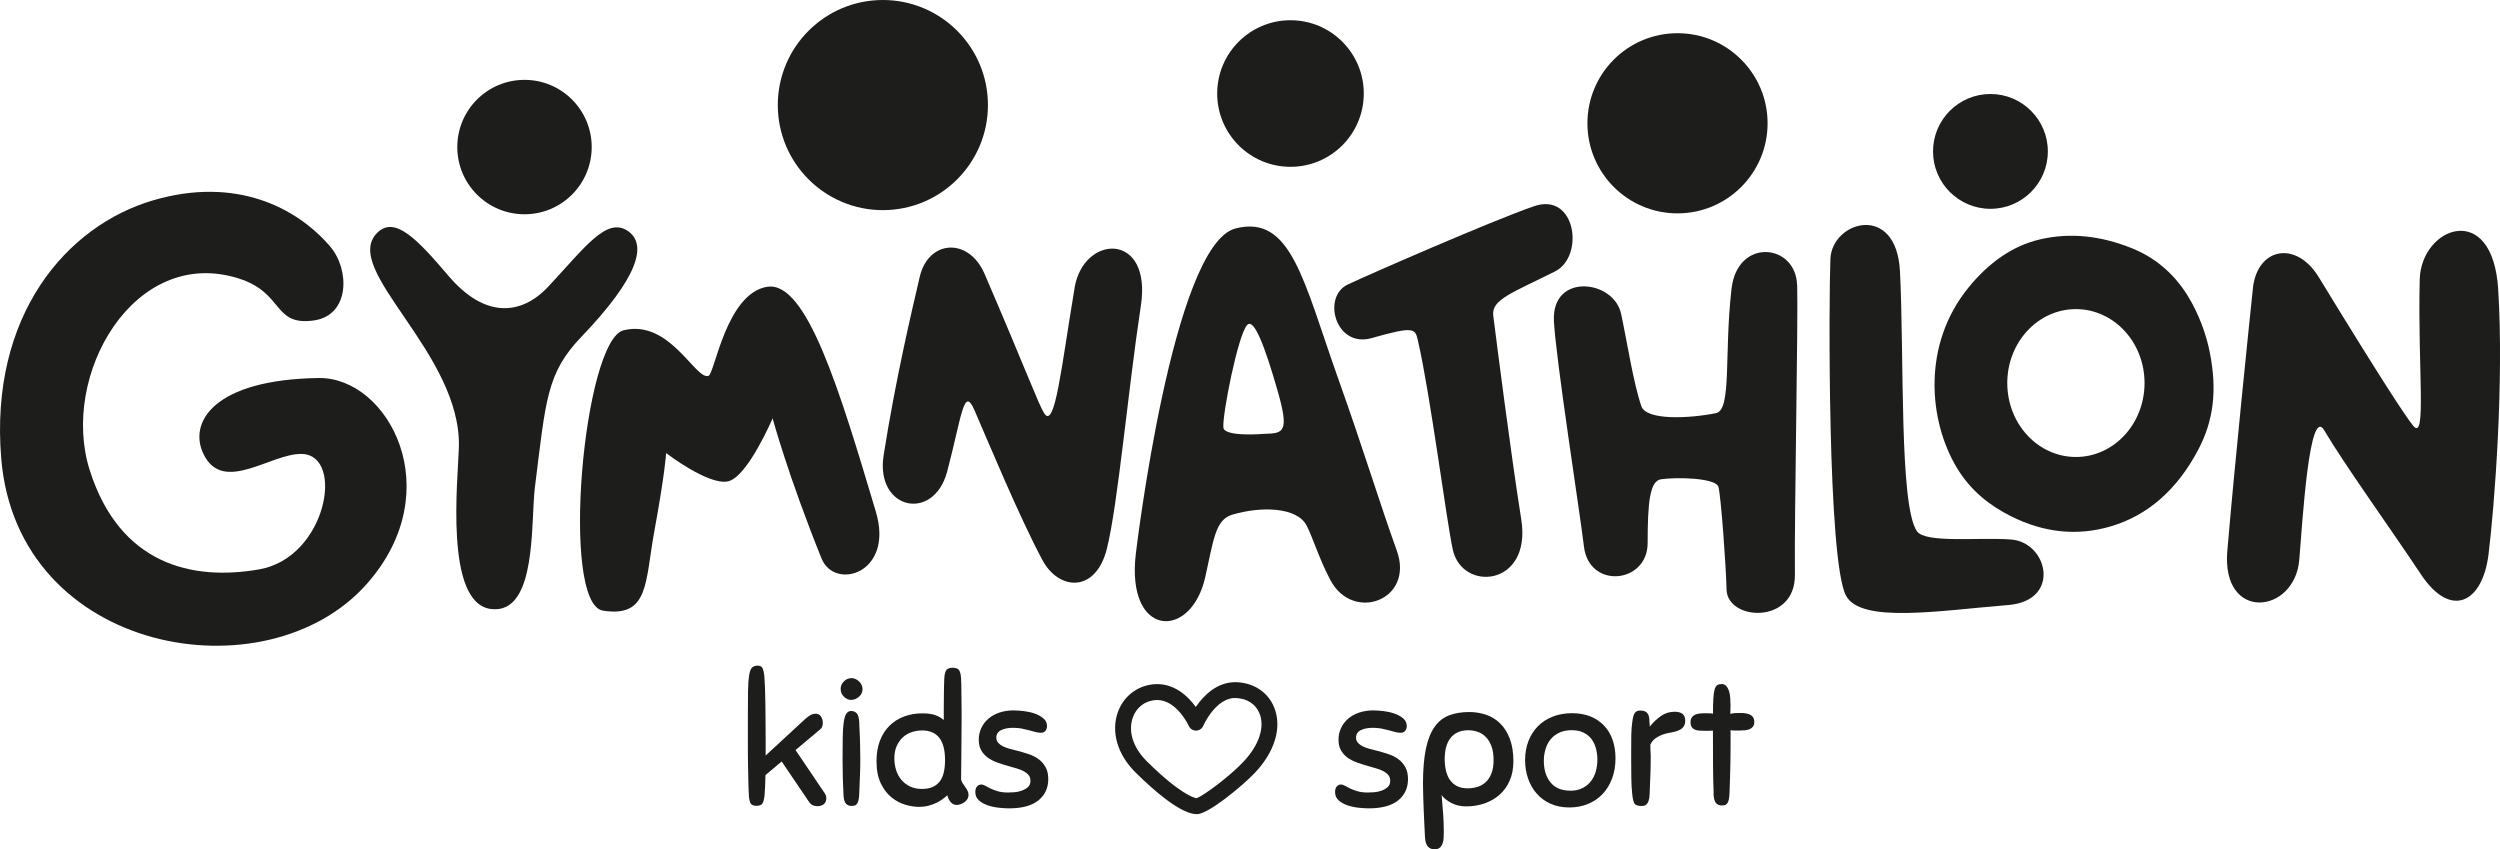 <?xml version="1.0" encoding="UTF-8"?>
<svg id="Vrstva_2" data-name="Vrstva 2" xmlns="http://www.w3.org/2000/svg" viewBox="0 0 472.07 160.39">
  <defs>
    <style>
      .cls-1 {
        fill: #1d1d1b;
      }
    </style>
  </defs>
  <g id="Logo">
    <g>
      <path class="cls-1" d="M118.54,43.6c-4.02-2.68-8.05,3.07-14.98,10.49-5.22,5.59-12.09,5.94-18.81-1.93-5.8-6.8-10.16-11.56-13.53-8.19-6.95,6.95,15.9,22.63,15.43,40.46-.16,6.02-2.78,29.41,6.02,30.56,1.1.14,2.04,0,2.85-.39,5.66-2.68,4.77-16.85,5.48-22.54,2.08-16.67,2.22-21.62,8.8-28.48,10.65-11.11,12.55-17.43,8.73-19.98Z"/>
      <path class="cls-1" d="M62.33,46.53c-6.27-7.31-17.75-13.3-33.42-8.7C12.55,42.63-2,59.53.23,86.56c3.05,37.04,50.13,45.11,69.06,23.67,15.58-17.64,4.03-39.03-9.12-38.85-19.77.28-24.7,8.36-21.72,14.41,3.73,7.59,12.77-.27,18.59-.07,8.09.28,4.62,19.56-8.08,21.79-12.69,2.23-26.36-.91-32.02-18.73s8.32-42.46,28.13-36.2c8.6,2.72,6.4,8.98,14.13,7.94,6.91-.93,6.88-9.62,3.13-13.99Z"/>
      <path class="cls-1" d="M413.08,55.81c-2.77-4.44-6.42-7.33-10.78-9.04-5.57-2.19-11.27-2.93-17.12-1.56-5.22,1.23-9.63,4.4-13.41,9.01-8.89,10.83-7.63,25.28-2.2,34.21,2.61,4.29,6.18,7.06,10.2,9.07,6.04,3.02,12.33,3.8,18.78,1.9,7.06-2.08,12.59-6.98,16.55-14.5,2.84-5.39,3.63-11.11,2.15-18.46-.6-3.05-1.96-7.08-4.17-10.62ZM391.99,86.29c-7.16,0-12.96-6.25-12.96-13.96s5.8-13.96,12.96-13.96,12.96,6.25,12.96,13.96-5.8,13.96-12.96,13.96Z"/>
      <path class="cls-1" d="M144.86,54.15c-7.76,1.28-9.9,16.43-11.08,16.83-2.46.82-7.3-10.74-16.01-8.62-7.59,1.85-12.05,51.67-3.9,52.95,8.72,1.37,7.93-5.43,9.65-14.78,2.1-11.45,2.26-14.98,2.26-14.98,0,0,8,6.16,11.7,5.34,3.69-.82,8.41-11.9,8.41-11.9,0,0,2.87,10.67,9.24,26.47,2.46,6.1,13.75,2.87,10.26-8.82-6.77-22.69-13.06-43.71-20.52-42.48Z"/>
      <path class="cls-1" d="M202.92,54.34c-2.5,14.86-3.71,26.96-5.76,23.68-1.06-1.69-3.41-8.09-11.23-26.27-3.03-7.04-10.64-6.45-12.26.53-1.41,6.09-4.47,18.82-6.81,33.65-1.64,10.36,9.46,12.73,12,3.09,2.78-10.53,3.11-16.26,5.16-11.53,2.74,6.31,8.37,19.92,12.79,28.22,3.12,5.86,10.1,6.31,12.2-2.1,2.1-8.41,3.97-29.79,6.42-45.9,2.13-13.96-10.81-13.53-12.52-3.37Z"/>
      <path class="cls-1" d="M471.73,54.62c-1.06-16.94-14.58-11.79-14.82-1.82-.4,16.69,1.37,30.81-1.25,27.57-1.35-1.67-5.43-7.77-17.81-28.03-4.3-7.04-11.63-5.56-12.44,2.11-.7,6.69-3.47,33.47-4.83,49.58-1.14,13.45,12.73,11.96,13.59,1.67.61-7.37,1.9-29.21,4.71-24.44,3.76,6.38,12.68,18.78,18.28,27.22,5.6,8.43,11.62,5.41,12.75-3.85,1.14-9.26,2.92-32.49,1.82-49.99Z"/>
      <path class="cls-1" d="M259,63.84c8.21-2.33,8.22-1.79,8.76.55,2.31,9.98,5.4,34.12,6.57,39.4,1.78,8.07,14.94,6.96,12.93-5.69-2.01-12.65-4.72-33.99-5.29-38.5-.38-3.02,3.48-4.25,11.66-8.35,5.63-2.82,3.97-15.05-3.97-12.31-7.94,2.74-31.39,12.99-35.16,14.78-4.93,2.33-2.32,12.06,4.52,10.12Z"/>
      <path class="cls-1" d="M339.34,53.86c-.19-7.87-11.26-9.07-12.38.67-1.42,12.31.08,22.87-2.93,23.48-5.09,1.03-13.17,1.41-14.1-1.32-1.49-4.33-2.66-12-3.82-17.43-1.38-6.45-13.1-7.81-12.69,1.29.3,6.85,4.97,36.61,5.67,42.63.95,8.14,12.02,7.04,12.03-.62.01-7.66.39-11.74,2.53-12.06,2.86-.43,10.35-.28,10.84,1.44.48,1.73,1.43,14.95,1.53,19.37.13,5.97,13.01,6.67,12.91-2.77-.12-11.35.62-47.01.43-54.68Z"/>
      <path class="cls-1" d="M379.72,101.87c-6.05-.45-16.14.76-17.75-1.56-3.36-4.84-2.39-33.05-3.2-49.06-.66-13.06-12.84-9.52-13.14-2.36-.3,7.16-.56,56.84,2.93,63.55,2.79,5.37,17.73,2.84,30.63,1.81,10.1-.81,7.52-11.87.53-12.38Z"/>
      <path class="cls-1" d="M263.76,103.99c-3.27-9.08-6.37-19.32-10.96-32.18-6.68-18.73-8.93-31.38-19.5-28.67-11.92,3.06-18.82,61.39-18.82,61.39-1.91,15.93,10.43,16.43,13.11,4.43,1.58-7.07,1.9-10.81,5.06-11.76,5.41-1.63,12.26-1.49,14.09,2.06,1.15,2.22,2.33,6.25,4.49,10.3,4.28,8.04,15.89,3.74,12.53-5.57ZM238.75,81.92s-7.57.66-7.74-1.19c-.23-2.39,2.77-17.55,4.49-19.37,1.3-1.38,3.37,4.18,5.69,12.23,2.34,8.11,1.19,8.23-2.44,8.33Z"/>
    </g>
    <circle class="cls-1" cx="99.04" cy="27.77" r="12.69"/>
    <circle class="cls-1" cx="375.85" cy="28.59" r="10.84"/>
    <circle class="cls-1" cx="316.76" cy="23.28" r="17.01"/>
    <circle class="cls-1" cx="166.71" cy="19.84" r="19.84"/>
    <circle class="cls-1" cx="243.68" cy="17.66" r="13.84"/>
    <g>
      <path class="cls-1" d="M259.42,134.15c.47,0,1.06.04,1.78.12s1.4.23,2.05.45,1.21.52,1.68.91c.47.39.71.88.71,1.47,0,.34-.1.64-.29.89-.19.25-.49.38-.89.38-.29,0-.62-.05-.99-.14-.37-.09-.77-.2-1.21-.33-.44-.12-.91-.23-1.41-.33-.5-.09-1.04-.14-1.6-.14-.94,0-1.71.15-2.3.45s-.89.77-.89,1.41c0,.37.11.67.32.93.21.25.5.47.87.67.37.19.81.36,1.31.5s1.04.27,1.6.41c.69.18,1.38.39,2.07.62.68.23,1.29.54,1.83.94.54.4.97.9,1.31,1.51.34.61.5,1.36.5,2.25,0,1.69-.63,3.04-1.88,4.03-1.25,1-3.1,1.49-5.54,1.49-.54,0-1.18-.04-1.92-.12s-1.43-.23-2.08-.45c-.65-.22-1.2-.53-1.66-.93-.46-.4-.69-.93-.69-1.59,0-.46.11-.81.32-1.05.21-.24.48-.36.79-.36.25,0,.5.08.77.24.27.16.59.33.97.51.38.18.84.36,1.38.52.54.16,1.2.24,1.98.24.29,0,.67-.02,1.14-.05.47-.03.94-.13,1.39-.29s.85-.38,1.18-.67c.33-.29.49-.69.49-1.22,0-.41-.11-.76-.34-1.04-.22-.29-.53-.53-.91-.74-.38-.21-.82-.38-1.33-.53-.5-.15-1.04-.3-1.6-.46-.65-.18-1.3-.39-1.97-.62-.66-.23-1.26-.53-1.8-.89-.54-.37-.97-.83-1.31-1.39-.34-.56-.5-1.25-.5-2.08,0-.78.16-1.5.47-2.18.31-.67.76-1.26,1.34-1.77.58-.5,1.28-.89,2.1-1.17.82-.27,1.73-.41,2.74-.41Z"/>
      <path class="cls-1" d="M272.63,156.99c0,.43-.01.85-.03,1.25s-.09.76-.22,1.08c-.12.32-.3.58-.54.77-.23.19-.57.29-.99.29-.49,0-.9-.18-1.23-.53-.33-.35-.51-.98-.55-1.87-.02-.57-.06-1.27-.1-2.09-.05-.82-.08-1.69-.12-2.61-.03-.92-.07-1.83-.1-2.74-.03-.91-.05-1.76-.05-2.54,0-2.68.19-4.88.55-6.62.37-1.74.92-3.12,1.66-4.15s1.65-1.75,2.74-2.16c1.09-.41,2.35-.62,3.78-.62,1.14,0,2.22.18,3.23.53s1.89.9,2.64,1.65c.75.74,1.35,1.7,1.8,2.88.45,1.18.67,2.59.67,4.24,0,1.37-.23,2.58-.69,3.64-.46,1.05-1.09,1.94-1.9,2.66s-1.75,1.27-2.84,1.65c-1.09.38-2.25.57-3.48.57-1.05,0-2-.22-2.84-.67-.84-.45-1.44-.93-1.8-1.46.11,1.28.21,2.47.29,3.57.08,1.1.12,2.19.12,3.29ZM277.26,137.89c-.78,0-1.46.14-2.03.41-.57.27-1.04.65-1.39,1.13-.36.48-.62,1.05-.79,1.71-.17.66-.25,1.38-.25,2.16s.07,1.47.22,2.14c.14.67.39,1.26.72,1.77.34.5.78.9,1.34,1.2.56.3,1.24.45,2.05.45.63,0,1.23-.09,1.81-.26.58-.17,1.1-.46,1.56-.87.46-.41.83-.96,1.11-1.65.28-.69.42-1.54.42-2.57s-.14-1.94-.42-2.66-.65-1.3-1.11-1.75c-.46-.45-.97-.76-1.55-.94-.57-.18-1.14-.27-1.7-.27Z"/>
      <path class="cls-1" d="M296.85,134.67c1.28,0,2.42.2,3.43.6,1.01.4,1.86.97,2.57,1.7.71.73,1.25,1.62,1.63,2.67s.57,2.23.57,3.53c0,1.44-.22,2.73-.66,3.88-.44,1.14-1.04,2.12-1.81,2.92-.77.8-1.69,1.42-2.75,1.85-1.06.43-2.22.65-3.48.65-1.37,0-2.57-.24-3.61-.72-1.04-.48-1.92-1.13-2.62-1.96-.71-.82-1.24-1.77-1.6-2.85-.36-1.07-.54-2.21-.54-3.4,0-1.3.21-2.5.62-3.58.41-1.09,1.01-2.02,1.78-2.81.77-.79,1.71-1.4,2.81-1.83,1.1-.43,2.32-.65,3.66-.65ZM296.48,149.31c.92,0,1.7-.17,2.35-.5s1.18-.77,1.6-1.32c.42-.55.72-1.17.91-1.87.19-.7.29-1.42.29-2.18s-.1-1.5-.29-2.18c-.19-.67-.48-1.26-.87-1.77-.39-.5-.9-.9-1.51-1.18-.62-.29-1.35-.43-2.2-.43s-1.63.15-2.28.45c-.65.3-1.19.7-1.63,1.22-.44.51-.77,1.13-.99,1.83-.22.71-.34,1.47-.34,2.3,0,1.67.42,3.02,1.26,4.06.84,1.04,2.08,1.56,3.71,1.56Z"/>
      <path class="cls-1" d="M308.21,149.96c-.09-.8-.15-1.77-.17-2.92-.02-1.14-.03-2.53-.03-4.15s0-2.89.02-3.88c.01-.98.07-1.85.18-2.61.11-.94.29-1.54.52-1.82s.54-.41.92-.41c.27,0,.51.02.72.07s.4.14.57.29c.17.15.3.36.39.63s.13.65.13,1.13c0,.09.01.18.03.27,0,.09,0,.19.02.29.01.1.02.22.02.36.6-.78,1.29-1.44,2.07-1.99.77-.55,1.65-.82,2.64-.82,1.32,0,1.98.56,1.98,1.68,0,.41-.08.75-.25,1.03-.17.27-.4.5-.71.67-.3.17-.65.3-1.04.39-.39.09-.82.18-1.29.27-.72.14-1.39.39-2.02.77-.63.38-1.05.85-1.28,1.42,0,.44,0,.76.02.96s.02.38.03.51c.01.14.02.29.02.45v.75c0,1.17-.02,2.26-.07,3.28s-.09,2.12-.13,3.31c-.02.55-.08.97-.18,1.27s-.22.53-.37.69c-.15.16-.31.26-.49.29-.18.04-.36.05-.54.05-.63,0-1.05-.14-1.26-.43s-.36-.9-.45-1.83Z"/>
      <path class="cls-1" d="M323.59,149.83c-.07-1.44-.11-3.15-.12-5.13-.01-1.98-.02-4.22-.02-6.74-.22.02-.49.04-.79.04h-.72c-.4,0-.77-.01-1.09-.04-.33-.02-.61-.09-.86-.21s-.44-.28-.57-.5c-.13-.22-.2-.52-.2-.91,0-1.1.81-1.65,2.42-1.65h.91c.36,0,.66.02.91.07,0-1.21.02-2.18.07-2.91.04-.73.13-1.3.25-1.7.12-.4.29-.66.5-.79s.49-.19.82-.19c.36,0,.65.13.87.38s.4.57.52.96c.12.39.2.82.23,1.3.03.48.05.95.05,1.41,0,.32,0,.61-.02.88-.01.26-.02.5-.02.7.31-.09.64-.14.97-.15s.66-.02.97-.02c.83,0,1.47.13,1.92.39.45.26.67.69.67,1.29,0,.37-.08.66-.24.87-.16.22-.36.38-.62.5-.26.11-.56.19-.91.22-.35.03-.72.05-1.13.05h-.77c-.29,0-.56-.02-.81-.07v3.33c0,1.01-.01,1.97-.03,2.9s-.04,1.85-.07,2.76c-.02.92-.06,1.89-.1,2.92-.02.55-.07.97-.15,1.27-.08.3-.18.53-.32.69-.13.16-.29.26-.45.29s-.36.05-.59.05c-.4,0-.75-.14-1.03-.43-.28-.29-.44-.9-.49-1.83Z"/>
    </g>
    <path class="cls-1" d="M226,153.74h0c-3-.02-7.94-4.28-11.55-7.85-3.43-3.39-4.69-7.64-3.38-11.38,1.04-2.95,3.58-4.97,6.64-5.29,3.88-.4,6.59,2.2,8.09,4.27,1.44-2.11,4.04-4.82,7.74-4.67,3.28.14,5.93,1.93,7.07,4.79,1.51,3.75.11,8.38-3.72,12.39-2.26,2.37-8.72,7.74-10.88,7.74ZM218.46,132.19c-.15,0-.3,0-.45.02-1.92.2-3.46,1.43-4.11,3.3-.92,2.61.07,5.69,2.66,8.25,6.27,6.2,8.9,6.89,9.38,6.97,1.23-.42,6.04-3.94,8.78-6.81,3-3.14,4.16-6.58,3.11-9.2-.71-1.76-2.32-2.82-4.42-2.91-3.81-.18-6.18,5.19-6.2,5.24-.23.55-.77.91-1.37.91h0c-.59,0-1.13-.35-1.37-.89-.03-.06-2.24-4.89-5.99-4.89Z"/>
    <g>
      <path class="cls-1" d="M141.42,150.24c-.04-.5-.08-1.26-.1-2.28-.02-1.02-.04-2.19-.07-3.53s-.03-2.79-.03-4.37v-4.83c0-1.94.01-3.53.03-4.77s.09-2.21.2-2.92c.11-.71.29-1.19.54-1.46.25-.26.61-.39,1.08-.39.4,0,.69.13.87.39.18.26.31.84.4,1.73.04.55.08,1.29.12,2.21.03.93.06,1.94.07,3.03.01,1.1.02,2.24.03,3.43.01,1.19.02,2.32.02,3.4v2.78l7.46-6.89c.25-.23.54-.45.89-.67.35-.22.71-.33,1.09-.33.45,0,.78.18,1.01.53s.34.76.34,1.22c0,.25-.04.49-.12.7-.08.22-.24.42-.49.6l-4.54,3.81,5.51,8.16c.2.27.3.58.3.93,0,.5-.16.88-.47,1.13-.31.25-.72.38-1.21.38-.36,0-.67-.07-.94-.21-.27-.14-.53-.4-.77-.79l-5.04-7.44-3.06,2.57c-.02.85-.04,1.6-.07,2.26s-.06,1.19-.1,1.58c-.09.8-.24,1.33-.44,1.58-.2.25-.56.38-1.08.38s-.87-.13-1.06-.38c-.19-.25-.32-.77-.39-1.54Z"/>
      <path class="cls-1" d="M160.78,128.05c.51,0,.99.21,1.43.62.44.41.66.9.66,1.47s-.22,1.02-.67,1.42c-.45.4-.95.6-1.51.6-.47,0-.91-.2-1.33-.6-.42-.4-.62-.9-.62-1.49,0-.55.21-1.02.62-1.42.41-.4.89-.6,1.43-.6ZM159.27,149.93c-.05-.85-.08-1.81-.12-2.9-.03-1.09-.05-2.28-.05-3.58,0-1.62.01-3.01.03-4.17.02-1.15.08-2.1.18-2.85s.26-1.29.49-1.65c.22-.35.54-.53.94-.53.38,0,.72.14,1.01.41.29.27.46.87.5,1.78.13,2.4.2,4.72.2,6.96,0,1.14-.02,2.21-.07,3.21-.04.99-.09,2.09-.13,3.27-.02.55-.07.97-.15,1.27-.08.3-.18.53-.32.69-.13.16-.29.26-.45.29-.17.03-.36.05-.59.05-.4,0-.74-.14-1.01-.43s-.43-.9-.47-1.83Z"/>
      <path class="cls-1" d="M180.63,151.99c-.45,0-.82-.18-1.13-.55-.3-.37-.51-.79-.62-1.27-.27.25-.58.5-.92.75-.35.25-.74.49-1.19.7-.45.22-.94.39-1.48.53-.54.14-1.12.21-1.75.21-.76,0-1.61-.13-2.54-.39-.93-.26-1.8-.72-2.62-1.37-.82-.65-1.5-1.54-2.05-2.66-.55-1.12-.82-2.53-.82-4.22,0-1.44.21-2.72.64-3.84.42-1.12,1.02-2.06,1.8-2.83.77-.77,1.69-1.35,2.75-1.75,1.06-.4,2.22-.6,3.48-.6,1.08,0,1.93.13,2.55.38.63.25,1.12.55,1.48.89v-2.11c0-.79,0-1.55.02-2.3.01-.74.02-1.42.03-2.04.01-.62.03-1.09.05-1.41.04-.78.18-1.31.4-1.59.22-.29.62-.43,1.18-.43s.98.14,1.19.43.34.78.39,1.49c.02.3.04.7.05,1.2.01.5.02,1.05.02,1.65s0,1.2.02,1.8c.01.61.02,1.16.02,1.65v1.7c0,2.33-.02,4.48-.05,6.45-.03,1.97-.05,3.53-.05,4.7.04.25.14.49.29.72.15.23.3.46.47.69s.32.47.45.72c.13.25.2.51.2.79,0,.32-.08.6-.24.84-.16.24-.35.44-.59.6s-.48.28-.74.36c-.26.08-.49.12-.69.12ZM174.15,148.97c1.39,0,2.45-.42,3.19-1.27s1.11-2.24,1.11-4.18c0-3.73-1.44-5.59-4.33-5.59-.67,0-1.32.1-1.95.31-.63.21-1.18.53-1.66.96-.48.44-.87.98-1.18,1.65-.3.66-.45,1.45-.45,2.37,0,.75.11,1.47.32,2.16.21.69.54,1.3.97,1.83.44.54.99.97,1.65,1.29s1.44.48,2.33.48Z"/>
      <path class="cls-1" d="M191.49,134.15c.47,0,1.06.04,1.78.12s1.4.23,2.05.45,1.21.52,1.68.91c.47.39.71.88.71,1.47,0,.34-.1.64-.29.89-.19.25-.49.38-.89.38-.29,0-.62-.05-.99-.14-.37-.09-.77-.2-1.21-.33-.44-.12-.91-.23-1.41-.33-.5-.09-1.04-.14-1.6-.14-.94,0-1.71.15-2.3.45s-.89.77-.89,1.41c0,.37.11.67.32.93.21.25.5.47.87.67.37.19.81.36,1.31.5s1.04.27,1.6.41c.69.18,1.38.39,2.07.62.68.23,1.29.54,1.83.94.54.4.97.9,1.31,1.51.34.61.5,1.36.5,2.25,0,1.69-.63,3.04-1.88,4.03-1.25,1-3.1,1.49-5.54,1.49-.54,0-1.18-.04-1.92-.12s-1.43-.23-2.08-.45c-.65-.22-1.2-.53-1.66-.93-.46-.4-.69-.93-.69-1.59,0-.46.11-.81.32-1.05.21-.24.48-.36.79-.36.25,0,.5.08.77.24.27.16.59.33.97.51.38.18.84.36,1.38.52.54.16,1.2.24,1.98.24.29,0,.67-.02,1.14-.05.47-.03.94-.13,1.39-.29s.85-.38,1.18-.67c.33-.29.49-.69.49-1.22,0-.41-.11-.76-.34-1.04-.22-.29-.53-.53-.91-.74-.38-.21-.82-.38-1.33-.53-.5-.15-1.04-.3-1.6-.46-.65-.18-1.3-.39-1.97-.62-.66-.23-1.26-.53-1.8-.89-.54-.37-.97-.83-1.31-1.39-.34-.56-.5-1.25-.5-2.08,0-.78.16-1.5.47-2.18.31-.67.76-1.26,1.34-1.77.58-.5,1.28-.89,2.1-1.17.82-.27,1.73-.41,2.74-.41Z"/>
    </g>
  </g>
</svg>